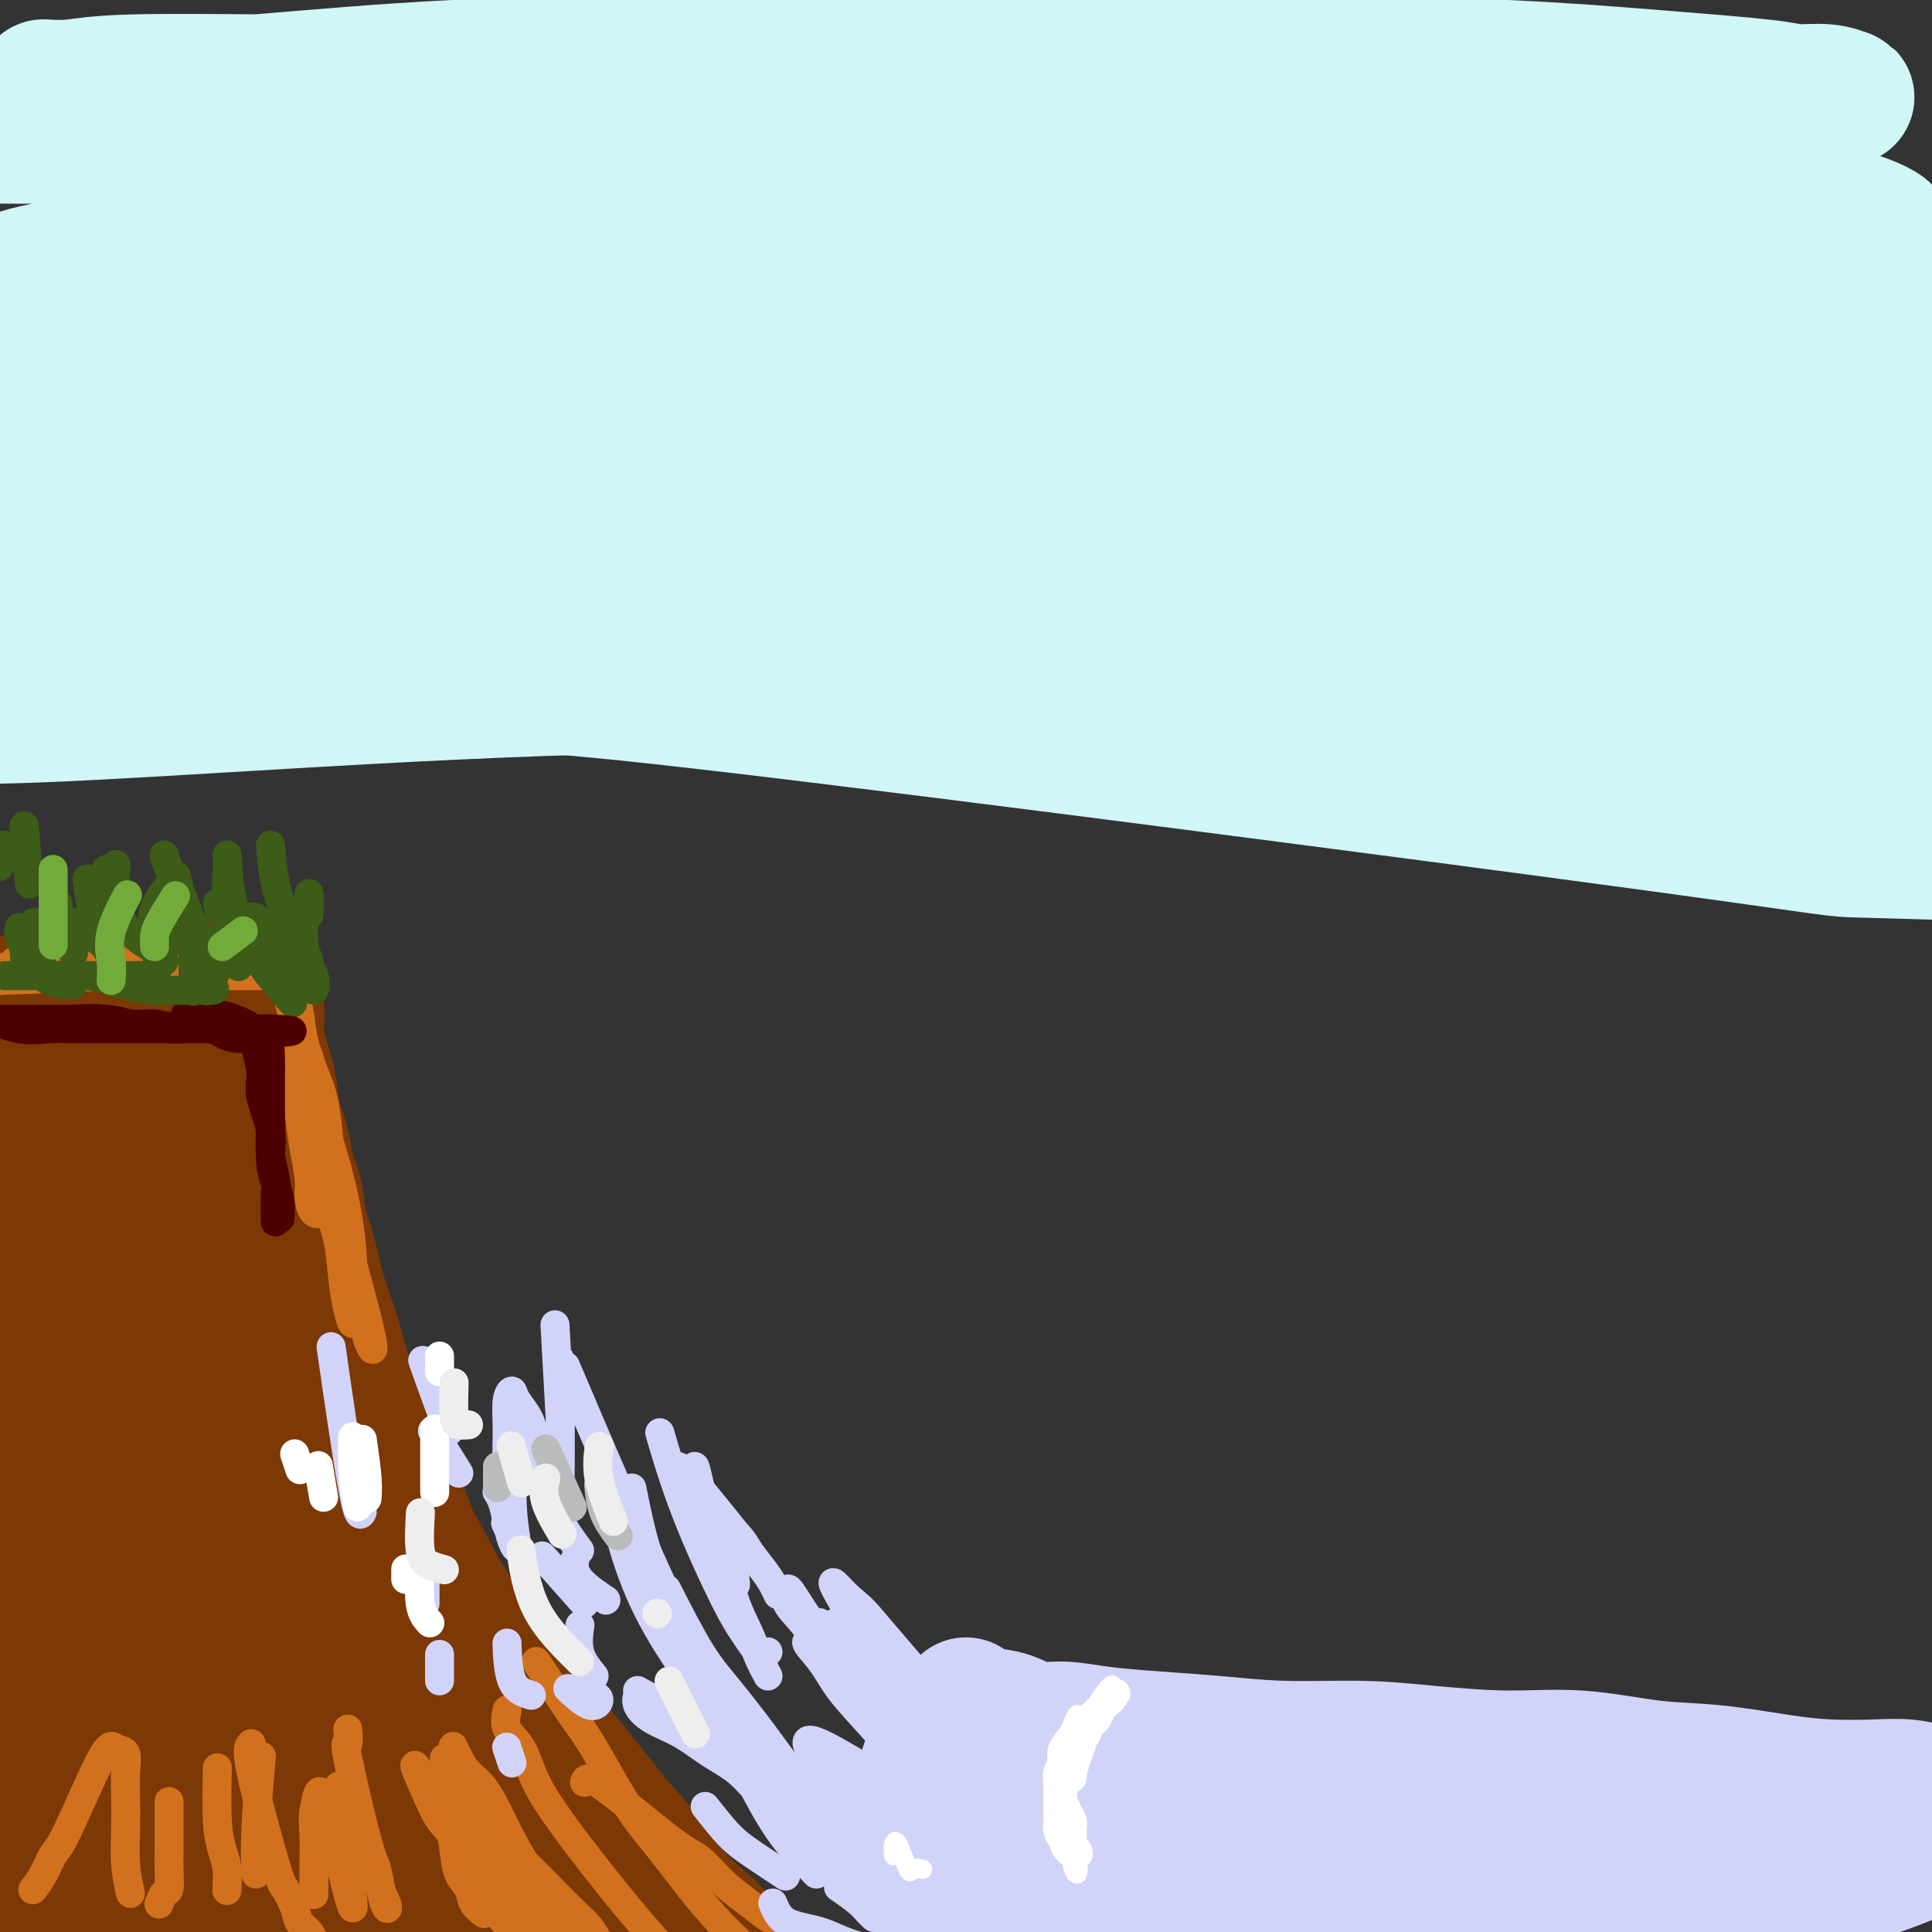 <svg viewBox='0 0 400 400' version='1.1' xmlns='http://www.w3.org/2000/svg' xmlns:xlink='http://www.w3.org/1999/xlink'><rect x="0" y="0" width="400" height="400" fill="#333333" stroke="none"/><g fill='none' stroke='rgb(208,246,247)' stroke-width='28' stroke-linecap='round' stroke-linejoin='round'><path d='M9,18c1.876,0.112 3.751,0.224 6,0c2.249,-0.224 4.871,-0.785 12,-1c7.129,-0.215 18.764,-0.086 30,0c11.236,0.086 22.073,0.127 35,0c12.927,-0.127 27.945,-0.424 43,-1c15.055,-0.576 30.148,-1.430 46,-2c15.852,-0.570 32.464,-0.854 48,-1c15.536,-0.146 29.997,-0.154 44,0c14.003,0.154 27.547,0.471 39,1c11.453,0.529 20.817,1.270 30,2c9.183,0.730 18.187,1.450 23,2c4.813,0.550 5.434,0.930 7,1c1.566,0.070 4.077,-0.169 6,0c1.923,0.169 3.258,0.748 4,1c0.742,0.252 0.891,0.179 -5,0c-5.891,-0.179 -17.823,-0.465 -29,-1c-11.177,-0.535 -21.601,-1.321 -34,-2c-12.399,-0.679 -26.773,-1.252 -41,-2c-14.227,-0.748 -28.305,-1.669 -43,-2c-14.695,-0.331 -30.005,-0.070 -45,0c-14.995,0.070 -29.675,-0.052 -45,0c-15.325,0.052 -31.297,0.276 -46,1c-14.703,0.724 -28.138,1.948 -41,3c-12.862,1.052 -25.151,1.931 -36,3c-10.849,1.069 -20.259,2.328 -26,3c-5.741,0.672 -7.815,0.758 -10,1c-2.185,0.242 -4.481,0.641 -6,1c-1.519,0.359 -2.259,0.680 -3,1'/><path d='M-28,26c-12.730,1.560 -4.054,0.961 2,1c6.054,0.039 9.485,0.715 18,1c8.515,0.285 22.114,0.180 36,0c13.886,-0.180 28.059,-0.434 44,-1c15.941,-0.566 33.649,-1.445 52,-2c18.351,-0.555 37.343,-0.785 56,-1c18.657,-0.215 36.978,-0.416 55,0c18.022,0.416 35.744,1.448 52,3c16.256,1.552 31.047,3.624 44,6c12.953,2.376 24.069,5.056 32,7c7.931,1.944 12.678,3.151 16,4c3.322,0.849 5.218,1.338 7,2c1.782,0.662 3.451,1.496 4,2c0.549,0.504 -0.020,0.679 0,1c0.020,0.321 0.629,0.789 -6,1c-6.629,0.211 -20.498,0.165 -34,0c-13.502,-0.165 -26.638,-0.447 -41,-1c-14.362,-0.553 -29.950,-1.375 -48,-2c-18.050,-0.625 -38.561,-1.052 -50,-2c-11.439,-0.948 -13.807,-2.417 -48,-1c-34.193,1.417 -100.211,5.721 -132,9c-31.789,3.279 -29.349,5.532 -31,7c-1.651,1.468 -7.394,2.150 -11,3c-3.606,0.850 -5.075,1.870 -6,3c-0.925,1.130 -1.306,2.372 0,3c1.306,0.628 4.298,0.643 14,0c9.702,-0.643 26.112,-1.942 45,-4c18.888,-2.058 40.254,-4.874 63,-7c22.746,-2.126 46.873,-3.563 71,-5'/><path d='M176,53c42.884,-2.672 53.593,-1.351 71,-1c17.407,0.351 41.511,-0.268 62,1c20.489,1.268 37.364,4.425 52,7c14.636,2.575 27.034,4.570 36,6c8.966,1.430 14.501,2.295 18,3c3.499,0.705 4.961,1.250 6,2c1.039,0.750 1.655,1.706 3,2c1.345,0.294 3.418,-0.072 -1,0c-4.418,0.072 -15.329,0.583 -27,0c-11.671,-0.583 -24.104,-2.260 -39,-4c-14.896,-1.740 -32.254,-3.544 -50,-5c-17.746,-1.456 -35.878,-2.565 -55,-3c-19.122,-0.435 -39.232,-0.198 -59,0c-19.768,0.198 -39.192,0.355 -58,2c-18.808,1.645 -36.998,4.776 -54,8c-17.002,3.224 -32.815,6.541 -47,10c-14.185,3.459 -26.743,7.060 -34,9c-7.257,1.940 -9.214,2.220 -11,3c-1.786,0.780 -3.400,2.059 -5,3c-1.600,0.941 -3.187,1.542 2,2c5.187,0.458 17.148,0.772 31,0c13.852,-0.772 29.595,-2.630 50,-4c20.405,-1.370 45.470,-2.251 66,-3c20.530,-0.749 36.523,-1.364 74,0c37.477,1.364 96.438,4.709 128,7c31.562,2.291 35.725,3.528 42,5c6.275,1.472 14.661,3.178 19,4c4.339,0.822 4.630,0.760 6,1c1.370,0.240 3.820,0.783 3,1c-0.820,0.217 -4.910,0.109 -9,0'/><path d='M396,109c-8.337,-0.740 -24.679,-2.589 -42,-4c-17.321,-1.411 -35.623,-2.385 -56,-3c-20.377,-0.615 -42.831,-0.870 -65,-1c-22.169,-0.130 -44.055,-0.135 -66,0c-21.945,0.135 -43.951,0.409 -64,2c-20.049,1.591 -38.141,4.498 -54,7c-15.859,2.502 -29.487,4.600 -40,7c-10.513,2.400 -17.913,5.102 -22,7c-4.087,1.898 -4.862,2.992 -6,4c-1.138,1.008 -2.640,1.932 2,4c4.640,2.068 15.422,5.282 29,7c13.578,1.718 29.953,1.940 49,2c19.047,0.060 40.765,-0.042 64,0c23.235,0.042 47.986,0.228 73,1c25.014,0.772 50.292,2.131 74,4c23.708,1.869 45.847,4.248 65,7c19.153,2.752 35.318,5.877 49,9c13.682,3.123 24.879,6.244 31,8c6.121,1.756 7.165,2.145 8,3c0.835,0.855 1.461,2.174 3,3c1.539,0.826 3.991,1.157 -5,1c-8.991,-0.157 -29.424,-0.803 -37,-1c-7.576,-0.197 -2.294,0.054 -47,-6c-44.706,-6.054 -139.400,-18.414 -187,-24c-47.600,-5.586 -48.105,-4.397 -60,-4c-11.895,0.397 -35.178,0.003 -53,0c-17.822,-0.003 -30.183,0.384 -40,1c-9.817,0.616 -17.091,1.462 -21,2c-3.909,0.538 -4.455,0.769 -5,1'/><path d='M-27,146c-19.306,1.035 -8.070,1.624 2,2c10.070,0.376 18.973,0.540 33,0c14.027,-0.540 33.179,-1.783 54,-3c20.821,-1.217 43.311,-2.407 68,-3c24.689,-0.593 51.576,-0.590 78,0c26.424,0.590 52.385,1.766 76,4c23.615,2.234 44.885,5.526 63,8c18.115,2.474 33.074,4.132 44,6c10.926,1.868 17.819,3.947 22,5c4.181,1.053 5.649,1.080 7,1c1.351,-0.080 2.586,-0.268 3,0c0.414,0.268 0.009,0.990 -9,-1c-9.009,-1.990 -26.621,-6.694 -45,-11c-18.379,-4.306 -37.526,-8.214 -58,-12c-20.474,-3.786 -42.277,-7.452 -65,-10c-22.723,-2.548 -46.366,-3.980 -69,-5c-22.634,-1.020 -44.258,-1.628 -64,-2c-19.742,-0.372 -37.603,-0.508 -53,0c-15.397,0.508 -28.331,1.660 -35,2c-6.669,0.340 -7.073,-0.132 -9,0c-1.927,0.132 -5.376,0.868 -1,1c4.376,0.132 16.578,-0.338 20,-1c3.422,-0.662 -1.935,-1.514 47,-5c48.935,-3.486 152.163,-9.605 203,-12c50.837,-2.395 49.282,-1.067 59,0c9.718,1.067 30.708,1.874 42,2c11.292,0.126 12.886,-0.428 19,0c6.114,0.428 16.747,1.836 7,0c-9.747,-1.836 -39.873,-6.918 -70,-12'/><path d='M342,100c-20.349,-3.610 -36.221,-6.635 -55,-9c-18.779,-2.365 -40.465,-4.070 -61,-6c-20.535,-1.930 -39.919,-4.086 -59,-5c-19.081,-0.914 -37.858,-0.586 -53,-1c-15.142,-0.414 -26.648,-1.571 -33,-2c-6.352,-0.429 -7.549,-0.129 -9,0c-1.451,0.129 -3.156,0.086 -4,0c-0.844,-0.086 -0.828,-0.214 7,-1c7.828,-0.786 23.470,-2.228 40,-3c16.530,-0.772 33.950,-0.873 52,-1c18.050,-0.127 36.729,-0.279 56,0c19.271,0.279 39.132,0.988 57,2c17.868,1.012 33.742,2.327 48,4c14.258,1.673 26.901,3.705 38,6c11.099,2.295 20.653,4.853 26,6c5.347,1.147 6.487,0.881 8,1c1.513,0.119 3.400,0.621 5,1c1.600,0.379 2.913,0.633 4,1c1.087,0.367 1.949,0.846 1,1c-0.949,0.154 -3.710,-0.017 -4,0c-0.290,0.017 1.892,0.223 -31,1c-32.892,0.777 -100.858,2.126 -136,3c-35.142,0.874 -37.461,1.274 -52,3c-14.539,1.726 -41.297,4.779 -52,6c-10.703,1.221 -5.352,0.611 0,0'/><path d='M290,124c1.077,-0.444 2.154,-0.888 4,-1c1.846,-0.112 4.461,0.106 10,0c5.539,-0.106 14.001,-0.538 22,0c7.999,0.538 15.536,2.047 24,4c8.464,1.953 17.853,4.352 25,6c7.147,1.648 12.050,2.545 18,4c5.950,1.455 12.948,3.469 20,5c7.052,1.531 14.158,2.580 17,3c2.842,0.420 1.421,0.210 0,0'/></g>
<g fill='none' stroke='rgb(124,56,5)' stroke-width='28' stroke-linecap='round' stroke-linejoin='round'><path d='M7,215c0.166,0.001 0.333,0.001 1,0c0.667,-0.001 1.836,-0.004 3,0c1.164,0.004 2.324,0.015 4,0c1.676,-0.015 3.869,-0.057 6,0c2.131,0.057 4.199,0.211 6,0c1.801,-0.211 3.335,-0.789 5,-1c1.665,-0.211 3.460,-0.057 5,0c1.540,0.057 2.825,0.015 4,0c1.175,-0.015 2.241,-0.004 3,0c0.759,0.004 1.212,0.001 2,0c0.788,-0.001 1.913,-0.001 2,0c0.087,0.001 -0.863,0.003 -2,0c-1.137,-0.003 -2.460,-0.011 -4,0c-1.540,0.011 -3.297,0.041 -5,0c-1.703,-0.041 -3.351,-0.154 -5,0c-1.649,0.154 -3.298,0.577 -5,1c-1.702,0.423 -3.457,0.848 -5,1c-1.543,0.152 -2.875,0.030 -4,0c-1.125,-0.030 -2.043,0.030 -3,0c-0.957,-0.030 -1.955,-0.152 -2,0c-0.045,0.152 0.861,0.577 2,1c1.139,0.423 2.512,0.845 4,1c1.488,0.155 3.093,0.042 5,0c1.907,-0.042 4.116,-0.012 6,0c1.884,0.012 3.442,0.006 5,0'/><path d='M35,218c4.042,0.489 4.147,0.710 5,1c0.853,0.290 2.455,0.648 4,1c1.545,0.352 3.035,0.697 4,1c0.965,0.303 1.405,0.563 2,1c0.595,0.437 1.343,1.049 2,2c0.657,0.951 1.222,2.241 2,3c0.778,0.759 1.771,0.988 2,2c0.229,1.012 -0.304,2.806 0,4c0.304,1.194 1.447,1.786 2,3c0.553,1.214 0.517,3.049 1,5c0.483,1.951 1.483,4.019 2,6c0.517,1.981 0.549,3.874 1,6c0.451,2.126 1.321,4.485 2,7c0.679,2.515 1.167,5.187 2,8c0.833,2.813 2.011,5.767 3,9c0.989,3.233 1.789,6.746 3,10c1.211,3.254 2.832,6.250 4,9c1.168,2.750 1.882,5.255 3,8c1.118,2.745 2.639,5.730 4,9c1.361,3.270 2.563,6.824 4,10c1.437,3.176 3.110,5.974 5,9c1.890,3.026 3.995,6.281 6,10c2.005,3.719 3.908,7.903 5,10c1.092,2.097 1.373,2.108 6,8c4.627,5.892 13.602,17.664 18,23c4.398,5.336 4.220,4.234 5,5c0.780,0.766 2.518,3.398 4,5c1.482,1.602 2.709,2.172 4,3c1.291,0.828 2.645,1.914 4,3'/><path d='M144,399c6.691,7.628 2.920,3.199 2,2c-0.920,-1.199 1.011,0.833 2,2c0.989,1.167 1.035,1.468 1,1c-0.035,-0.468 -0.152,-1.706 -1,-3c-0.848,-1.294 -2.429,-2.646 -4,-4c-1.571,-1.354 -3.133,-2.712 -5,-5c-1.867,-2.288 -4.040,-5.506 -6,-8c-1.960,-2.494 -3.706,-4.263 -6,-7c-2.294,-2.737 -5.135,-6.441 -8,-10c-2.865,-3.559 -5.753,-6.972 -9,-11c-3.247,-4.028 -6.854,-8.671 -10,-13c-3.146,-4.329 -5.830,-8.344 -8,-12c-2.170,-3.656 -3.825,-6.954 -6,-11c-2.175,-4.046 -4.870,-8.841 -7,-13c-2.130,-4.159 -3.694,-7.683 -5,-11c-1.306,-3.317 -2.353,-6.429 -4,-10c-1.647,-3.571 -3.895,-7.603 -5,-10c-1.105,-2.397 -1.068,-3.158 -2,-10c-0.932,-6.842 -2.832,-19.763 -4,-26c-1.168,-6.237 -1.605,-5.788 -2,-7c-0.395,-1.212 -0.750,-4.083 -1,-6c-0.250,-1.917 -0.396,-2.878 -1,-5c-0.604,-2.122 -1.667,-5.404 -2,-7c-0.333,-1.596 0.064,-1.507 0,-2c-0.064,-0.493 -0.590,-1.570 -1,-2c-0.410,-0.430 -0.705,-0.215 -1,0'/><path d='M51,211c-2.456,-10.044 -1.598,-2.656 -2,0c-0.402,2.656 -2.066,0.578 -3,0c-0.934,-0.578 -1.138,0.342 -2,1c-0.862,0.658 -2.381,1.052 -4,2c-1.619,0.948 -3.338,2.449 -5,4c-1.662,1.551 -3.268,3.151 -5,5c-1.732,1.849 -3.591,3.948 -5,6c-1.409,2.052 -2.368,4.057 -4,7c-1.632,2.943 -3.937,6.824 -5,11c-1.063,4.176 -0.882,8.648 -1,14c-0.118,5.352 -0.534,11.585 1,18c1.534,6.415 5.018,13.010 8,19c2.982,5.990 5.463,11.373 9,17c3.537,5.627 8.130,11.499 12,17c3.870,5.501 7.016,10.631 11,16c3.984,5.369 8.806,10.977 13,16c4.194,5.023 7.761,9.460 11,13c3.239,3.540 6.151,6.183 9,9c2.849,2.817 5.635,5.807 8,8c2.365,2.193 4.310,3.587 6,5c1.690,1.413 3.125,2.844 5,4c1.875,1.156 4.191,2.037 5,2c0.809,-0.037 0.113,-0.992 1,0c0.887,0.992 3.359,3.930 0,-5c-3.359,-8.930 -12.549,-29.730 -18,-41c-5.451,-11.270 -7.162,-13.011 -10,-18c-2.838,-4.989 -6.803,-13.228 -10,-20c-3.197,-6.772 -5.628,-12.078 -8,-18c-2.372,-5.922 -4.686,-12.461 -7,-19'/><path d='M61,284c-9.068,-20.812 -5.238,-14.842 -5,-16c0.238,-1.158 -3.116,-9.446 -5,-15c-1.884,-5.554 -2.297,-8.376 -3,-11c-0.703,-2.624 -1.697,-5.051 -2,-7c-0.303,-1.949 0.085,-3.421 0,-5c-0.085,-1.579 -0.645,-3.267 -1,-3c-0.355,0.267 -0.507,2.487 0,8c0.507,5.513 1.673,14.318 3,23c1.327,8.682 2.814,17.240 5,26c2.186,8.760 5.070,17.720 8,26c2.930,8.280 5.905,15.880 9,23c3.095,7.120 6.309,13.762 9,20c2.691,6.238 4.861,12.073 7,17c2.139,4.927 4.249,8.947 6,12c1.751,3.053 3.143,5.139 4,7c0.857,1.861 1.179,3.498 2,5c0.821,1.502 2.142,2.869 3,4c0.858,1.131 1.253,2.027 1,2c-0.253,-0.027 -1.155,-0.977 -2,-2c-0.845,-1.023 -1.634,-2.120 -4,-6c-2.366,-3.880 -6.309,-10.542 -10,-15c-3.691,-4.458 -7.129,-6.712 -16,-24c-8.871,-17.288 -23.175,-49.610 -31,-69c-7.825,-19.390 -9.169,-25.847 -10,-30c-0.831,-4.153 -1.147,-6.003 -2,-8c-0.853,-1.997 -2.244,-4.142 -3,-6c-0.756,-1.858 -0.878,-3.429 -1,-5'/><path d='M23,235c-2.925,-7.986 -2.236,-3.450 -2,-2c0.236,1.450 0.021,-0.184 0,3c-0.021,3.184 0.154,11.188 1,20c0.846,8.812 2.363,18.432 4,27c1.637,8.568 3.394,16.085 5,24c1.606,7.915 3.062,16.227 5,23c1.938,6.773 4.357,12.008 6,18c1.643,5.992 2.509,12.742 4,18c1.491,5.258 3.607,9.025 5,12c1.393,2.975 2.064,5.160 3,7c0.936,1.840 2.139,3.336 3,5c0.861,1.664 1.382,3.495 2,5c0.618,1.505 1.333,2.685 1,2c-0.333,-0.685 -1.713,-3.235 -3,-6c-1.287,-2.765 -2.479,-5.744 -5,-11c-2.521,-5.256 -6.369,-12.789 -10,-20c-3.631,-7.211 -7.045,-14.099 -10,-22c-2.955,-7.901 -5.449,-16.815 -8,-25c-2.551,-8.185 -5.157,-15.643 -7,-22c-1.843,-6.357 -2.924,-11.614 -4,-18c-1.076,-6.386 -2.148,-13.900 -3,-19c-0.852,-5.100 -1.486,-7.785 -2,-10c-0.514,-2.215 -0.908,-3.961 -1,-6c-0.092,-2.039 0.120,-4.371 0,-5c-0.120,-0.629 -0.571,0.446 -1,-3c-0.429,-3.446 -0.837,-11.413 -1,-1c-0.163,10.413 -0.082,39.207 0,68'/><path d='M5,297c0.283,13.966 1.490,15.381 2,20c0.510,4.619 0.322,12.443 1,20c0.678,7.557 2.221,14.846 3,20c0.779,5.154 0.795,8.171 1,11c0.205,2.829 0.599,5.469 1,8c0.401,2.531 0.809,4.953 1,7c0.191,2.047 0.164,3.721 1,5c0.836,1.279 2.534,2.164 4,3c1.466,0.836 2.701,1.622 8,2c5.299,0.378 14.663,0.347 23,0c8.337,-0.347 15.646,-1.010 22,-2c6.354,-0.990 11.754,-2.307 17,-3c5.246,-0.693 10.337,-0.762 14,-1c3.663,-0.238 5.899,-0.646 8,-1c2.101,-0.354 4.069,-0.653 6,-1c1.931,-0.347 3.825,-0.741 5,-1c1.175,-0.259 1.631,-0.383 2,0c0.369,0.383 0.650,1.273 0,2c-0.650,0.727 -2.230,1.290 -5,2c-2.770,0.710 -6.731,1.566 -10,3c-3.269,1.434 -5.846,3.445 -18,6c-12.154,2.555 -33.885,5.655 -43,7c-9.115,1.345 -5.615,0.935 -5,1c0.615,0.065 -1.656,0.606 -3,0c-1.344,-0.606 -1.762,-2.358 -2,-4c-0.238,-1.642 -0.295,-3.173 0,-5c0.295,-1.827 0.941,-3.951 2,-6c1.059,-2.049 2.529,-4.025 4,-6'/><path d='M44,384c1.755,-2.544 3.143,-2.903 4,-4c0.857,-1.097 1.182,-2.930 2,-4c0.818,-1.070 2.129,-1.375 3,-2c0.871,-0.625 1.303,-1.569 1,-2c-0.303,-0.431 -1.341,-0.348 -3,0c-1.659,0.348 -3.937,0.961 -7,3c-3.063,2.039 -6.910,5.506 -11,8c-4.090,2.494 -8.424,4.017 -12,6c-3.576,1.983 -6.393,4.426 -9,6c-2.607,1.574 -5.004,2.279 -7,3c-1.996,0.721 -3.592,1.456 -5,2c-1.408,0.544 -2.628,0.895 -3,0c-0.372,-0.895 0.105,-3.036 0,-5c-0.105,-1.964 -0.793,-3.750 0,-8c0.793,-4.250 3.065,-10.962 5,-17c1.935,-6.038 3.531,-11.400 5,-16c1.469,-4.600 2.809,-8.437 4,-12c1.191,-3.563 2.232,-6.853 3,-10c0.768,-3.147 1.264,-6.153 2,-9c0.736,-2.847 1.714,-5.535 2,-8c0.286,-2.465 -0.119,-4.706 0,-7c0.119,-2.294 0.762,-4.639 1,-7c0.238,-2.361 0.071,-4.736 0,-7c-0.071,-2.264 -0.047,-4.416 0,-7c0.047,-2.584 0.116,-5.600 0,-8c-0.116,-2.400 -0.416,-4.185 -1,-10c-0.584,-5.815 -1.453,-15.662 -2,-21c-0.547,-5.338 -0.774,-6.169 -1,-7'/><path d='M15,241c-0.810,-13.682 -1.335,-10.888 -2,-11c-0.665,-0.112 -1.468,-3.132 -2,-5c-0.532,-1.868 -0.792,-2.584 -1,-4c-0.208,-1.416 -0.365,-3.531 -1,-5c-0.635,-1.469 -1.747,-2.291 -2,-3c-0.253,-0.709 0.354,-1.304 0,-2c-0.354,-0.696 -1.668,-1.493 -2,-2c-0.332,-0.507 0.316,-0.725 0,-1c-0.316,-0.275 -1.598,-0.609 0,-1c1.598,-0.391 6.076,-0.841 8,-1c1.924,-0.159 1.295,-0.027 4,0c2.705,0.027 8.745,-0.049 12,0c3.255,0.049 3.727,0.224 5,0c1.273,-0.224 3.348,-0.849 5,-1c1.652,-0.151 2.880,0.170 4,0c1.120,-0.170 2.131,-0.832 3,-1c0.869,-0.168 1.596,0.156 2,0c0.404,-0.156 0.486,-0.794 1,-1c0.514,-0.206 1.460,0.020 2,0c0.540,-0.020 0.672,-0.284 1,0c0.328,0.284 0.851,1.117 1,2c0.149,0.883 -0.075,1.815 0,3c0.075,1.185 0.450,2.624 0,5c-0.450,2.376 -1.725,5.688 -3,9'/><path d='M50,222c-0.932,6.062 -2.263,11.717 -4,18c-1.737,6.283 -3.882,13.194 -6,20c-2.118,6.806 -4.209,13.506 -6,20c-1.791,6.494 -3.281,12.782 -5,18c-1.719,5.218 -3.666,9.367 -5,14c-1.334,4.633 -2.056,9.752 -3,14c-0.944,4.248 -2.110,7.625 -3,11c-0.890,3.375 -1.503,6.747 -2,10c-0.497,3.253 -0.876,6.387 -1,9c-0.124,2.613 0.008,4.705 0,7c-0.008,2.295 -0.157,4.791 0,7c0.157,2.209 0.620,4.129 1,6c0.380,1.871 0.675,3.692 1,5c0.325,1.308 0.678,2.101 1,3c0.322,0.899 0.611,1.902 1,2c0.389,0.098 0.877,-0.709 1,-2c0.123,-1.291 -0.121,-3.066 0,-6c0.121,-2.934 0.606,-7.029 1,-10c0.394,-2.971 0.699,-4.819 1,-7c0.301,-2.181 0.600,-4.695 1,-6c0.400,-1.305 0.901,-1.401 1,-4c0.099,-2.599 -0.204,-7.700 1,-3c1.204,4.700 3.915,19.200 5,25c1.085,5.800 0.542,2.900 0,0'/></g>
<g fill='none' stroke='rgb(210,113,29)' stroke-width='6' stroke-linecap='round' stroke-linejoin='round'><path d='M92,364c2.120,3.162 4.241,6.324 6,9c1.759,2.676 3.157,4.866 5,7c1.843,2.134 4.132,4.213 6,6c1.868,1.787 3.317,3.282 5,5c1.683,1.718 3.602,3.659 5,5c1.398,1.341 2.277,2.083 3,3c0.723,0.917 1.289,2.009 2,3c0.711,0.991 1.565,1.880 1,2c-0.565,0.120 -2.549,-0.528 -4,-2c-1.451,-1.472 -2.369,-3.766 -4,-6c-1.631,-2.234 -3.974,-4.408 -6,-7c-2.026,-2.592 -3.736,-5.602 -5,-8c-1.264,-2.398 -2.083,-4.185 -3,-6c-0.917,-1.815 -1.932,-3.660 -3,-5c-1.068,-1.340 -2.191,-2.177 -3,-3c-0.809,-0.823 -1.306,-1.634 -2,-3c-0.694,-1.366 -1.585,-3.289 -1,-2c0.585,1.289 2.646,5.789 4,9c1.354,3.211 2.001,5.131 3,7c0.999,1.869 2.350,3.687 4,6c1.650,2.313 3.598,5.123 5,7c1.402,1.877 2.258,2.822 3,4c0.742,1.178 1.371,2.589 2,4'/><path d='M115,399c3.515,5.787 2.304,2.753 2,2c-0.304,-0.753 0.299,0.774 0,1c-0.299,0.226 -1.499,-0.850 -3,-2c-1.501,-1.150 -3.302,-2.373 -5,-4c-1.698,-1.627 -3.294,-3.656 -5,-6c-1.706,-2.344 -3.521,-5.001 -5,-7c-1.479,-1.999 -2.623,-3.340 -4,-5c-1.377,-1.660 -2.986,-3.638 -4,-5c-1.014,-1.362 -1.431,-2.110 -2,-3c-0.569,-0.890 -1.288,-1.924 -2,-3c-0.712,-1.076 -1.415,-2.193 -1,-1c0.415,1.193 1.948,4.696 3,7c1.052,2.304 1.621,3.410 3,5c1.379,1.590 3.567,3.663 5,6c1.433,2.337 2.112,4.937 3,7c0.888,2.063 1.985,3.589 3,5c1.015,1.411 1.949,2.707 3,4c1.051,1.293 2.220,2.582 3,4c0.780,1.418 1.170,2.964 2,5c0.830,2.036 2.101,4.562 1,1c-1.101,-3.562 -4.573,-13.213 -6,-18c-1.427,-4.787 -0.807,-4.712 -1,-6c-0.193,-1.288 -1.198,-3.939 -2,-6c-0.802,-2.061 -1.401,-3.530 -2,-5'/><path d='M101,375c-1.887,-6.018 -1.604,-4.063 -2,-4c-0.396,0.063 -1.470,-1.764 -2,-3c-0.530,-1.236 -0.517,-1.879 -1,-2c-0.483,-0.121 -1.461,0.279 -2,0c-0.539,-0.279 -0.640,-1.239 -1,0c-0.360,1.239 -0.979,4.677 -1,7c-0.021,2.323 0.556,3.532 1,5c0.444,1.468 0.753,3.196 1,5c0.247,1.804 0.431,3.685 1,5c0.569,1.315 1.524,2.064 2,3c0.476,0.936 0.474,2.060 1,3c0.526,0.940 1.579,1.697 2,2c0.421,0.303 0.211,0.151 0,0'/><path d='M121,369c0.255,-0.735 0.511,-1.470 4,1c3.489,2.470 10.212,8.146 14,11c3.788,2.854 4.643,2.885 6,4c1.357,1.115 3.218,3.315 5,5c1.782,1.685 3.486,2.854 5,4c1.514,1.146 2.837,2.268 4,3c1.163,0.732 2.168,1.072 3,2c0.832,0.928 1.493,2.442 2,3c0.507,0.558 0.859,0.159 1,0c0.141,-0.159 0.070,-0.080 0,0'/><path d='M111,344c1.312,1.954 2.624,3.908 4,6c1.376,2.092 2.818,4.322 4,6c1.182,1.678 2.106,2.803 4,6c1.894,3.197 4.757,8.465 7,12c2.243,3.535 3.866,5.337 6,8c2.134,2.663 4.778,6.188 7,9c2.222,2.812 4.021,4.911 6,7c1.979,2.089 4.137,4.168 5,5c0.863,0.832 0.432,0.416 0,0'/><path d='M105,354c-0.280,1.398 -0.560,2.795 0,4c0.560,1.205 1.960,2.216 3,4c1.040,1.784 1.719,4.339 3,7c1.281,2.661 3.164,5.429 5,8c1.836,2.571 3.626,4.947 6,8c2.374,3.053 5.331,6.784 8,10c2.669,3.216 5.048,5.919 6,7c0.952,1.081 0.476,0.541 0,0'/><path d='M72,358c0.107,1.404 0.214,2.809 0,3c-0.214,0.191 -0.747,-0.831 0,3c0.747,3.831 2.776,12.515 4,17c1.224,4.485 1.642,4.772 2,6c0.358,1.228 0.655,3.396 1,5c0.345,1.604 0.737,2.642 1,3c0.263,0.358 0.397,0.035 0,-1c-0.397,-1.035 -1.325,-2.782 -2,-5c-0.675,-2.218 -1.099,-4.907 -2,-7c-0.901,-2.093 -2.280,-3.590 -3,-5c-0.720,-1.410 -0.781,-2.732 -1,-4c-0.219,-1.268 -0.595,-2.483 -1,-3c-0.405,-0.517 -0.837,-0.337 -1,0c-0.163,0.337 -0.055,0.830 0,2c0.055,1.170 0.057,3.016 0,5c-0.057,1.984 -0.172,4.107 0,6c0.172,1.893 0.632,3.556 1,5c0.368,1.444 0.643,2.669 1,4c0.357,1.331 0.797,2.769 1,3c0.203,0.231 0.171,-0.745 0,-2c-0.171,-1.255 -0.479,-2.788 -1,-5c-0.521,-2.212 -1.253,-5.104 -2,-7c-0.747,-1.896 -1.510,-2.797 -2,-4c-0.490,-1.203 -0.709,-2.709 -1,-4c-0.291,-1.291 -0.655,-2.369 -1,-2c-0.345,0.369 -0.673,2.184 -1,4'/><path d='M65,375c-0.309,1.191 -0.083,3.167 0,5c0.083,1.833 0.022,3.522 0,5c-0.022,1.478 -0.006,2.744 0,4c0.006,1.256 0.002,2.502 0,3c-0.002,0.498 -0.001,0.249 0,0'/><path d='M45,366c-0.083,4.059 -0.166,8.118 0,11c0.166,2.882 0.581,4.587 1,6c0.419,1.413 0.844,2.534 1,4c0.156,1.466 0.045,3.276 0,4c-0.045,0.724 -0.022,0.362 0,0'/><path d='M35,373c-0.002,2.173 -0.003,4.346 0,6c0.003,1.654 0.011,2.790 0,4c-0.011,1.210 -0.042,2.493 0,4c0.042,1.507 0.156,3.239 0,4c-0.156,0.761 -0.580,0.551 -1,1c-0.420,0.449 -0.834,1.557 -1,2c-0.166,0.443 -0.083,0.222 0,0'/><path d='M27,392c-0.422,-1.923 -0.843,-3.847 -1,-6c-0.157,-2.153 -0.048,-4.537 0,-7c0.048,-2.463 0.036,-5.006 0,-7c-0.036,-1.994 -0.096,-3.438 0,-5c0.096,-1.562 0.349,-3.241 0,-4c-0.349,-0.759 -1.300,-0.598 -2,-1c-0.700,-0.402 -1.147,-1.368 -3,2c-1.853,3.368 -5.110,11.071 -7,15c-1.890,3.929 -2.414,4.084 -3,5c-0.586,0.916 -1.235,2.593 -2,4c-0.765,1.407 -1.647,2.545 -2,3c-0.353,0.455 -0.176,0.228 0,0'/><path d='M52,361c-0.521,0.509 -1.041,1.018 0,6c1.041,4.982 3.645,14.437 5,19c1.355,4.563 1.463,4.235 2,5c0.537,0.765 1.503,2.622 2,4c0.497,1.378 0.525,2.277 1,3c0.475,0.723 1.397,1.272 2,2c0.603,0.728 0.887,1.637 1,2c0.113,0.363 0.057,0.182 0,0'/><path d='M53,388c-0.111,-2.778 -0.222,-5.556 0,-10c0.222,-4.444 0.778,-10.556 1,-13c0.222,-2.444 0.111,-1.222 0,0'/><path d='M3,199c1.135,-0.422 2.269,-0.845 3,-1c0.731,-0.155 1.058,-0.043 2,0c0.942,0.043 2.498,0.015 4,0c1.502,-0.015 2.951,-0.019 4,0c1.049,0.019 1.700,0.061 3,0c1.300,-0.061 3.249,-0.226 5,0c1.751,0.226 3.303,0.844 5,1c1.697,0.156 3.539,-0.150 5,0c1.461,0.150 2.540,0.757 4,1c1.460,0.243 3.301,0.121 5,0c1.699,-0.121 3.256,-0.243 5,0c1.744,0.243 3.674,0.850 5,1c1.326,0.150 2.049,-0.156 3,0c0.951,0.156 2.131,0.774 3,1c0.869,0.226 1.429,0.061 2,0c0.571,-0.061 1.154,-0.016 2,0c0.846,0.016 1.955,0.004 1,0c-0.955,-0.004 -3.974,-0.001 -6,0c-2.026,0.001 -3.058,0.000 -5,0c-1.942,-0.000 -4.792,-0.000 -7,0c-2.208,0.000 -3.774,0.000 -6,0c-2.226,-0.000 -5.113,-0.000 -8,0'/><path d='M32,202c-5.722,0.000 -4.526,0.000 -6,0c-1.474,-0.000 -5.620,-0.000 -8,0c-2.380,0.000 -2.996,0.000 -5,0c-2.004,-0.000 -5.395,-0.000 -7,0c-1.605,0.000 -1.425,0.000 -2,0c-0.575,-0.000 -1.905,-0.000 -2,0c-0.095,0.000 1.046,0.000 2,0c0.954,-0.000 1.720,-0.000 3,0c1.280,0.000 3.073,0.000 5,0c1.927,-0.000 3.990,-0.000 6,0c2.010,0.000 3.969,0.000 6,0c2.031,-0.000 4.135,-0.000 6,0c1.865,0.000 3.491,0.000 5,0c1.509,-0.000 2.899,-0.000 4,0c1.101,0.000 1.912,0.000 3,0c1.088,-0.000 2.453,-0.000 3,0c0.547,0.000 0.277,0.000 1,0c0.723,-0.000 2.439,-0.001 2,0c-0.439,0.001 -3.035,0.003 -5,0c-1.965,-0.003 -3.300,-0.011 -5,0c-1.700,0.011 -3.765,0.041 -5,0c-1.235,-0.041 -1.638,-0.155 -7,0c-5.362,0.155 -15.681,0.577 -26,1'/><path d='M0,203c-8.149,0.168 -4.520,0.088 -4,0c0.520,-0.088 -2.067,-0.185 -4,0c-1.933,0.185 -3.213,0.652 -1,0c2.213,-0.652 7.917,-2.422 11,-3c3.083,-0.578 3.545,0.038 5,0c1.455,-0.038 3.903,-0.728 6,-1c2.097,-0.272 3.841,-0.125 6,0c2.159,0.125 4.731,0.230 7,0c2.269,-0.230 4.235,-0.794 6,-1c1.765,-0.206 3.330,-0.055 5,0c1.670,0.055 3.445,0.015 5,0c1.555,-0.015 2.892,-0.004 4,0c1.108,0.004 1.988,0.001 3,0c1.012,-0.001 2.155,-0.001 3,0c0.845,0.001 1.393,0.002 2,0c0.607,-0.002 1.273,-0.006 2,0c0.727,0.006 1.514,0.022 2,0c0.486,-0.022 0.669,-0.083 1,0c0.331,0.083 0.809,0.309 1,1c0.191,0.691 0.096,1.845 0,3'/><path d='M60,202c0.330,1.071 0.655,1.749 1,3c0.345,1.251 0.709,3.075 1,5c0.291,1.925 0.509,3.949 1,6c0.491,2.051 1.255,4.127 2,6c0.745,1.873 1.470,3.543 2,6c0.530,2.457 0.866,5.702 1,7c0.134,1.298 0.067,0.649 0,0'/><path d='M62,204c-0.446,-0.336 -0.892,-0.672 -1,0c-0.108,0.672 0.122,2.351 0,4c-0.122,1.649 -0.597,3.267 0,5c0.597,1.733 2.266,3.582 3,6c0.734,2.418 0.533,5.406 1,8c0.467,2.594 1.601,4.794 3,9c1.399,4.206 3.064,10.419 4,16c0.936,5.581 1.143,10.529 1,12c-0.143,1.471 -0.634,-0.535 -1,-2c-0.366,-1.465 -0.605,-2.387 -2,-7c-1.395,-4.613 -3.947,-12.915 -5,-18c-1.053,-5.085 -0.608,-6.952 -1,-9c-0.392,-2.048 -1.623,-4.277 -2,-6c-0.377,-1.723 0.098,-2.938 0,-4c-0.098,-1.062 -0.770,-1.970 -1,-2c-0.230,-0.030 -0.019,0.816 0,2c0.019,1.184 -0.153,2.704 0,5c0.153,2.296 0.632,5.369 1,8c0.368,2.631 0.626,4.821 1,7c0.374,2.179 0.863,4.347 1,6c0.137,1.653 -0.079,2.791 0,4c0.079,1.209 0.451,2.488 1,3c0.549,0.512 1.274,0.256 2,0'/><path d='M67,251c0.462,-0.182 0.116,-2.138 0,-3c-0.116,-0.862 -0.004,-0.630 0,-1c0.004,-0.370 -0.101,-1.341 0,-1c0.101,0.341 0.409,1.995 1,4c0.591,2.005 1.466,4.360 2,7c0.534,2.640 0.726,5.566 1,8c0.274,2.434 0.631,4.375 1,6c0.369,1.625 0.752,2.932 1,3c0.248,0.068 0.362,-1.105 1,-1c0.638,0.105 1.801,1.487 2,2c0.199,0.513 -0.566,0.157 0,2c0.566,1.843 2.464,5.883 0,-4c-2.464,-9.883 -9.290,-33.690 -12,-44c-2.710,-10.310 -1.303,-7.122 -1,-7c0.303,0.122 -0.496,-2.823 -1,-5c-0.504,-2.177 -0.713,-3.586 -1,-5c-0.287,-1.414 -0.654,-2.833 -1,-4c-0.346,-1.167 -0.673,-2.084 -1,-3'/><path d='M59,205c-2.796,-11.682 -1.286,-5.885 -1,-4c0.286,1.885 -0.651,-0.140 -1,-1c-0.349,-0.860 -0.109,-0.556 0,-1c0.109,-0.444 0.088,-1.636 0,-2c-0.088,-0.364 -0.241,0.099 -1,0c-0.759,-0.099 -2.123,-0.760 -3,-1c-0.877,-0.240 -1.266,-0.060 -2,0c-0.734,0.060 -1.815,0.000 -3,0c-1.185,-0.000 -2.476,0.060 -4,0c-1.524,-0.060 -3.281,-0.240 -5,0c-1.719,0.240 -3.399,0.899 -5,1c-1.601,0.101 -3.123,-0.358 -5,0c-1.877,0.358 -4.108,1.531 -5,2c-0.892,0.469 -0.446,0.235 0,0'/></g>
<g fill='none' stroke='rgb(61,92,24)' stroke-width='6' stroke-linecap='round' stroke-linejoin='round'><path d='M4,192c-0.113,0.625 -0.226,1.250 0,2c0.226,0.750 0.792,1.625 1,3c0.208,1.375 0.060,3.250 0,4c-0.060,0.750 -0.030,0.375 0,0'/><path d='M12,187c0.200,2.089 0.400,4.178 1,6c0.600,1.822 1.600,3.378 2,4c0.400,0.622 0.200,0.311 0,0'/><path d='M18,182c0.417,2.917 0.833,5.833 1,7c0.167,1.167 0.083,0.583 0,0'/><path d='M21,189c0.417,2.917 0.833,5.833 1,7c0.167,1.167 0.083,0.583 0,0'/><path d='M7,191c0.200,2.511 0.400,5.022 1,7c0.600,1.978 1.600,3.422 2,4c0.400,0.578 0.200,0.289 0,0'/><path d='M22,180c-0.222,2.822 -0.444,5.644 0,8c0.444,2.356 1.556,4.244 2,5c0.444,0.756 0.222,0.378 0,0'/><path d='M24,179c-0.220,2.792 -0.440,5.583 0,8c0.440,2.417 1.542,4.458 3,6c1.458,1.542 3.274,2.583 4,3c0.726,0.417 0.363,0.208 0,0'/><path d='M34,199c-0.877,-0.496 -1.754,-0.992 -2,-2c-0.246,-1.008 0.140,-2.528 0,-4c-0.140,-1.472 -0.807,-2.896 0,-5c0.807,-2.104 3.088,-4.887 4,-6c0.912,-1.113 0.456,-0.557 0,0'/><path d='M37,183c0.000,0.685 0.000,1.369 0,2c0.000,0.631 0.000,1.208 0,3c0.000,1.792 0.000,4.798 0,6c0.000,1.202 0.000,0.601 0,0'/><path d='M34,177c0.256,0.964 0.512,1.929 1,3c0.488,1.071 1.208,2.250 2,4c0.792,1.750 1.655,4.071 2,5c0.345,0.929 0.173,0.464 0,0'/><path d='M47,177c0.200,3.133 0.400,6.267 1,9c0.600,2.733 1.600,5.067 2,6c0.400,0.933 0.200,0.467 0,0'/><path d='M56,175c0.256,2.851 0.512,5.702 1,8c0.488,2.298 1.208,4.042 2,6c0.792,1.958 1.655,4.131 2,5c0.345,0.869 0.173,0.435 0,0'/><path d='M64,185c0.000,1.667 0.000,3.333 0,4c0.000,0.667 0.000,0.333 0,0'/><path d='M47,180c-0.111,2.289 -0.222,4.578 0,7c0.222,2.422 0.778,4.978 1,6c0.222,1.022 0.111,0.511 0,0'/><path d='M45,187c1.667,5.000 3.333,10.000 4,12c0.667,2.000 0.333,1.000 0,0'/><path d='M24,180c-0.423,0.964 -0.845,1.929 -1,3c-0.155,1.071 -0.042,2.250 0,4c0.042,1.750 0.012,4.071 0,5c-0.012,0.929 -0.006,0.464 0,0'/><path d='M1,175c-0.417,1.667 -0.833,3.333 -1,4c-0.167,0.667 -0.083,0.333 0,0'/><path d='M5,171c0.417,4.583 0.833,9.167 1,11c0.167,1.833 0.083,0.917 0,0'/><path d='M15,191c2.917,2.083 5.833,4.167 7,5c1.167,0.833 0.583,0.417 0,0'/><path d='M53,197c0.289,1.022 0.578,2.044 2,4c1.422,1.956 3.978,4.844 5,6c1.022,1.156 0.511,0.578 0,0'/></g>
<g fill='none' stroke='rgb(78,0,0)' stroke-width='6' stroke-linecap='round' stroke-linejoin='round'><path d='M10,211c-0.602,-0.000 -1.204,-0.001 -2,0c-0.796,0.001 -1.788,0.003 -1,0c0.788,-0.003 3.354,-0.011 5,0c1.646,0.011 2.371,0.041 4,0c1.629,-0.041 4.161,-0.155 6,0c1.839,0.155 2.985,0.578 5,1c2.015,0.422 4.899,0.844 7,1c2.101,0.156 3.418,0.045 5,0c1.582,-0.045 3.429,-0.026 5,0c1.571,0.026 2.864,0.058 4,0c1.136,-0.058 2.113,-0.207 3,0c0.887,0.207 1.682,0.771 2,1c0.318,0.229 0.158,0.124 1,0c0.842,-0.124 2.684,-0.268 2,0c-0.684,0.268 -3.895,0.948 -6,1c-2.105,0.052 -3.105,-0.525 -4,-1c-0.895,-0.475 -1.684,-0.850 -3,-1c-1.316,-0.150 -3.158,-0.075 -5,0'/><path d='M38,213c-3.607,-0.397 -4.623,-0.891 -6,-1c-1.377,-0.109 -3.114,0.167 -5,0c-1.886,-0.167 -3.922,-0.777 -6,-1c-2.078,-0.223 -4.198,-0.059 -6,0c-1.802,0.059 -3.286,0.014 -5,0c-1.714,-0.014 -3.657,0.004 -5,0c-1.343,-0.004 -2.087,-0.029 -3,0c-0.913,0.029 -1.997,0.113 -3,0c-1.003,-0.113 -1.926,-0.423 -1,0c0.926,0.423 3.702,1.577 6,2c2.298,0.423 4.119,0.113 6,0c1.881,-0.113 3.822,-0.030 6,0c2.178,0.030 4.593,0.008 7,0c2.407,-0.008 4.805,-0.002 7,0c2.195,0.002 4.189,0.001 6,0c1.811,-0.001 3.441,-0.000 5,0c1.559,0.000 3.047,0.000 4,0c0.953,-0.000 1.372,-0.000 3,0c1.628,0.000 4.465,0.000 6,0c1.535,-0.000 1.767,-0.000 2,0'/><path d='M56,213c8.818,0.481 2.363,0.684 0,1c-2.363,0.316 -0.633,0.744 0,1c0.633,0.256 0.170,0.339 0,1c-0.170,0.661 -0.045,1.901 0,3c0.045,1.099 0.011,2.056 0,3c-0.011,0.944 0.001,1.873 0,3c-0.001,1.127 -0.014,2.452 0,4c0.014,1.548 0.056,3.320 0,5c-0.056,1.680 -0.211,3.270 0,5c0.211,1.730 0.789,3.602 1,5c0.211,1.398 0.057,2.322 0,3c-0.057,0.678 -0.015,1.110 0,2c0.015,0.890 0.004,2.240 0,3c-0.004,0.760 -0.001,0.932 0,1c0.001,0.068 0.001,0.034 0,0'/><path d='M53,213c-0.130,1.230 -0.260,2.460 0,4c0.260,1.540 0.910,3.391 1,5c0.090,1.609 -0.378,2.975 0,5c0.378,2.025 1.604,4.708 2,7c0.396,2.292 -0.038,4.194 0,6c0.038,1.806 0.546,3.515 1,5c0.454,1.485 0.853,2.746 1,4c0.147,1.254 0.042,2.501 0,3c-0.042,0.499 -0.021,0.249 0,0'/><path d='M51,212c-1.867,-0.844 -3.733,-1.689 -6,-2c-2.267,-0.311 -4.933,-0.089 -6,0c-1.067,0.089 -0.533,0.044 0,0'/></g>
<g fill='none' stroke='rgb(61,92,24)' stroke-width='6' stroke-linecap='round' stroke-linejoin='round'><path d='M60,199c-0.030,0.784 -0.060,1.569 0,2c0.060,0.431 0.210,0.510 0,1c-0.210,0.490 -0.780,1.391 -1,2c-0.220,0.609 -0.091,0.924 0,1c0.091,0.076 0.142,-0.088 0,-1c-0.142,-0.912 -0.479,-2.570 -1,-4c-0.521,-1.430 -1.228,-2.630 -2,-4c-0.772,-1.370 -1.611,-2.909 -2,-4c-0.389,-1.091 -0.329,-1.732 -1,-2c-0.671,-0.268 -2.074,-0.162 -3,0c-0.926,0.162 -1.376,0.378 -2,1c-0.624,0.622 -1.424,1.648 -2,3c-0.576,1.352 -0.929,3.028 -1,4c-0.071,0.972 0.139,1.239 0,2c-0.139,0.761 -0.629,2.017 -1,3c-0.371,0.983 -0.625,1.694 -1,2c-0.375,0.306 -0.871,0.207 -1,-1c-0.129,-1.207 0.109,-3.523 0,-5c-0.109,-1.477 -0.565,-2.115 -1,-3c-0.435,-0.885 -0.849,-2.018 -1,-3c-0.151,-0.982 -0.041,-1.812 0,-2c0.041,-0.188 0.011,0.268 0,1c-0.011,0.732 -0.003,1.740 0,3c0.003,1.260 0.001,2.771 0,4c-0.001,1.229 -0.000,2.177 0,3c0.000,0.823 0.000,1.521 0,2c-0.000,0.479 -0.000,0.740 0,1'/><path d='M40,205c-0.001,1.107 -0.002,-2.125 0,-4c0.002,-1.875 0.007,-2.393 0,-3c-0.007,-0.607 -0.026,-1.301 0,-2c0.026,-0.699 0.097,-1.402 0,-2c-0.097,-0.598 -0.363,-1.092 0,-1c0.363,0.092 1.355,0.771 2,2c0.645,1.229 0.945,3.009 1,4c0.055,0.991 -0.133,1.194 0,2c0.133,0.806 0.587,2.214 1,3c0.413,0.786 0.784,0.949 0,1c-0.784,0.051 -2.723,-0.011 -5,0c-2.277,0.011 -4.891,0.094 -7,0c-2.109,-0.094 -3.712,-0.365 -6,-1c-2.288,-0.635 -5.261,-1.634 -8,-2c-2.739,-0.366 -5.245,-0.098 -7,0c-1.755,0.098 -2.758,0.026 -4,0c-1.242,-0.026 -2.721,-0.007 -4,0c-1.279,0.007 -2.356,0.002 -2,0c0.356,-0.002 2.147,-0.001 3,0c0.853,0.001 0.768,0.000 6,0c5.232,-0.000 15.781,-0.000 20,0c4.219,0.000 2.110,0.000 0,0'/><path d='M63,189c-0.120,2.680 -0.241,5.361 0,7c0.241,1.639 0.843,2.238 1,3c0.157,0.762 -0.131,1.687 0,3c0.131,1.313 0.683,3.014 1,3c0.317,-0.014 0.400,-1.741 0,-3c-0.400,-1.259 -1.282,-2.049 -2,-3c-0.718,-0.951 -1.270,-2.064 -2,-3c-0.730,-0.936 -1.637,-1.696 -2,-2c-0.363,-0.304 -0.181,-0.152 0,0'/><path d='M15,204c-1.917,-0.202 -3.833,-0.405 -5,-1c-1.167,-0.595 -1.583,-1.583 -2,-3c-0.417,-1.417 -0.833,-3.262 -1,-4c-0.167,-0.738 -0.083,-0.369 0,0'/></g>
<g fill='none' stroke='rgb(115,171,58)' stroke-width='6' stroke-linecap='round' stroke-linejoin='round'><path d='M11,180c0.000,2.600 0.000,5.200 0,8c0.000,2.800 0.000,5.800 0,7c0.000,1.200 0.000,0.600 0,0'/><path d='M23,203c0.089,-1.220 0.179,-2.440 0,-4c-0.179,-1.560 -0.625,-3.458 0,-6c0.625,-2.542 2.321,-5.726 3,-7c0.679,-1.274 0.339,-0.637 0,0'/><path d='M32,196c-0.024,-0.655 -0.048,-1.310 0,-2c0.048,-0.690 0.167,-1.417 1,-3c0.833,-1.583 2.381,-4.024 3,-5c0.619,-0.976 0.310,-0.488 0,0'/><path d='M46,196c1.667,-1.250 3.333,-2.500 4,-3c0.667,-0.500 0.333,-0.250 0,0'/></g>
<g fill='none' stroke='rgb(210,211,249)' stroke-width='6' stroke-linecap='round' stroke-linejoin='round'><path d='M159,342c-0.573,0.355 -1.145,0.709 -2,0c-0.855,-0.709 -1.991,-2.483 -3,-4c-1.009,-1.517 -1.889,-2.778 -4,-7c-2.111,-4.222 -5.453,-11.406 -8,-18c-2.547,-6.594 -4.299,-12.598 -5,-15c-0.701,-2.402 -0.350,-1.201 0,0'/><path d='M140,337c-1.411,-3.476 -2.821,-6.952 -4,-10c-1.179,-3.048 -2.125,-5.667 -3,-9c-0.875,-3.333 -1.679,-7.381 -2,-9c-0.321,-1.619 -0.161,-0.810 0,0'/><path d='M120,321c-1.467,-1.978 -2.933,-3.956 -4,-6c-1.067,-2.044 -1.733,-4.156 -2,-5c-0.267,-0.844 -0.133,-0.422 0,0'/><path d='M110,324c-0.511,-0.178 -1.022,-0.356 -2,-2c-0.978,-1.644 -2.422,-4.756 -3,-6c-0.578,-1.244 -0.289,-0.622 0,0'/><path d='M95,305c-2.083,-3.333 -4.167,-6.667 -5,-8c-0.833,-1.333 -0.417,-0.667 0,0'/><path d='M90,282c0.000,0.000 0.100,0.100 0.1,0.1'/><path d='M116,294c-0.417,-7.500 -0.833,-15.000 -1,-18c-0.167,-3.000 -0.083,-1.500 0,0'/><path d='M93,296c0.022,0.378 0.044,0.756 -1,-2c-1.044,-2.756 -3.156,-8.644 -4,-11c-0.844,-2.356 -0.422,-1.178 0,0'/><path d='M75,313c-0.400,0.778 -0.800,1.556 -2,-5c-1.200,-6.556 -3.200,-20.444 -4,-26c-0.800,-5.556 -0.400,-2.778 0,0'/><path d='M88,332c0.000,-2.917 0.000,-5.833 0,-7c0.000,-1.167 0.000,-0.583 0,0'/></g>
<g fill='none' stroke='rgb(255,255,255)' stroke-width='6' stroke-linecap='round' stroke-linejoin='round'><path d='M75,298c0.422,2.933 0.844,5.867 1,8c0.156,2.133 0.044,3.467 0,4c-0.044,0.533 -0.022,0.267 0,0'/><path d='M74,312c-0.422,-2.711 -0.844,-5.422 -1,-8c-0.156,-2.578 -0.044,-5.022 0,-6c0.044,-0.978 0.022,-0.489 0,0'/><path d='M67,310c-0.417,-2.500 -0.833,-5.000 -1,-6c-0.167,-1.000 -0.083,-0.500 0,0'/><path d='M61,301c0.417,1.250 0.833,2.500 1,3c0.167,0.500 0.083,0.250 0,0'/><path d='M84,327c0.000,-0.833 0.000,-1.667 0,-2c0.000,-0.333 0.000,-0.167 0,0'/><path d='M89,336c-0.844,-0.911 -1.689,-1.822 -2,-4c-0.311,-2.178 -0.089,-5.622 0,-7c0.089,-1.378 0.044,-0.689 0,0'/><path d='M90,309c0.000,-5.000 0.000,-10.000 0,-12c0.000,-2.000 0.000,-1.000 0,0'/><path d='M91,284c0.000,-1.250 0.000,-2.500 0,-3c0.000,-0.500 0.000,-0.250 0,0'/></g>
<g fill='none' stroke='rgb(210,211,249)' stroke-width='6' stroke-linecap='round' stroke-linejoin='round'><path d='M121,348c-0.093,0.728 -0.186,1.456 0,2c0.186,0.544 0.652,0.905 1,1c0.348,0.095 0.580,-0.077 1,0c0.420,0.077 1.030,0.402 1,1c-0.030,0.598 -0.700,1.469 -2,1c-1.300,-0.469 -3.228,-2.277 -4,-3c-0.772,-0.723 -0.386,-0.362 0,0'/><path d='M123,347c-1.267,-1.556 -2.533,-3.111 -3,-5c-0.467,-1.889 -0.133,-4.111 0,-5c0.133,-0.889 0.067,-0.444 0,0'/><path d='M110,351c-1.578,-0.489 -3.156,-0.978 -4,-3c-0.844,-2.022 -0.956,-5.578 -1,-7c-0.044,-1.422 -0.022,-0.711 0,0'/><path d='M91,348c0.000,-2.083 0.000,-4.167 0,-5c0.000,-0.833 0.000,-0.417 0,0'/><path d='M132,350c2.549,1.398 5.099,2.795 7,4c1.901,1.205 3.154,2.217 5,3c1.846,0.783 4.287,1.337 6,2c1.713,0.663 2.699,1.437 4,2c1.301,0.563 2.918,0.916 4,1c1.082,0.084 1.628,-0.102 1,0c-0.628,0.102 -2.431,0.493 -4,0c-1.569,-0.493 -2.903,-1.871 -5,-3c-2.097,-1.129 -4.956,-2.010 -7,-3c-2.044,-0.990 -3.273,-2.088 -5,-3c-1.727,-0.912 -3.951,-1.638 -5,-2c-1.049,-0.362 -0.922,-0.362 -1,0c-0.078,0.362 -0.360,1.084 0,2c0.360,0.916 1.362,2.024 3,3c1.638,0.976 3.911,1.819 6,3c2.089,1.181 3.993,2.698 6,4c2.007,1.302 4.118,2.387 6,4c1.882,1.613 3.535,3.752 5,5c1.465,1.248 2.740,1.605 4,2c1.260,0.395 2.503,0.827 3,1c0.497,0.173 0.249,0.086 0,0'/><path d='M138,329c2.453,4.809 4.907,9.618 7,13c2.093,3.382 3.826,5.338 6,8c2.174,2.662 4.788,6.031 7,9c2.212,2.969 4.023,5.536 6,8c1.977,2.464 4.119,4.823 6,7c1.881,2.177 3.501,4.172 5,6c1.499,1.828 2.879,3.488 4,5c1.121,1.512 1.984,2.877 3,4c1.016,1.123 2.184,2.006 2,2c-0.184,-0.006 -1.722,-0.900 -3,-2c-1.278,-1.100 -2.298,-2.406 -4,-4c-1.702,-1.594 -4.087,-3.476 -7,-6c-2.913,-2.524 -6.353,-5.690 -11,-11c-4.647,-5.310 -10.499,-12.765 -15,-19c-4.501,-6.235 -7.650,-11.248 -10,-16c-2.350,-4.752 -3.902,-9.241 -5,-13c-1.098,-3.759 -1.742,-6.788 -2,-8c-0.258,-1.212 -0.129,-0.606 0,0'/><path d='M169,388c-2.376,-2.459 -4.753,-4.918 -7,-8c-2.247,-3.082 -4.366,-6.788 -7,-12c-2.634,-5.212 -5.784,-11.932 -8,-17c-2.216,-5.068 -3.499,-8.486 -5,-12c-1.501,-3.514 -3.221,-7.126 -5,-11c-1.779,-3.874 -3.619,-8.012 -5,-11c-1.381,-2.988 -2.303,-4.826 -5,-11c-2.697,-6.174 -7.167,-16.685 -9,-21c-1.833,-4.315 -1.027,-2.436 -1,-2c0.027,0.436 -0.725,-0.573 -1,0c-0.275,0.573 -0.072,2.728 0,5c0.072,2.272 0.015,4.662 0,7c-0.015,2.338 0.013,4.624 0,7c-0.013,2.376 -0.067,4.843 0,7c0.067,2.157 0.256,4.005 0,4c-0.256,-0.005 -0.957,-1.862 -2,-4c-1.043,-2.138 -2.427,-4.556 -3,-7c-0.573,-2.444 -0.335,-4.915 -1,-7c-0.665,-2.085 -2.231,-3.785 -3,-5c-0.769,-1.215 -0.739,-1.944 -1,-2c-0.261,-0.056 -0.812,0.562 -1,2c-0.188,1.438 -0.012,3.695 0,6c0.012,2.305 -0.139,4.659 0,7c0.139,2.341 0.570,4.671 1,7'/><path d='M106,310c0.119,5.370 0.918,8.794 1,10c0.082,1.206 -0.553,0.193 -1,-1c-0.447,-1.193 -0.708,-2.567 -1,-4c-0.292,-1.433 -0.617,-2.924 -1,-4c-0.383,-1.076 -0.824,-1.736 -1,-2c-0.176,-0.264 -0.088,-0.132 0,0'/><path d='M159,347c-0.692,-1.266 -1.383,-2.532 -2,-4c-0.617,-1.468 -1.159,-3.137 -2,-5c-0.841,-1.863 -1.980,-3.918 -3,-7c-1.020,-3.082 -1.921,-7.190 -3,-10c-1.079,-2.810 -2.336,-4.320 -3,-6c-0.664,-1.680 -0.735,-3.528 -1,-5c-0.265,-1.472 -0.724,-2.568 -1,-4c-0.276,-1.432 -0.368,-3.200 0,-2c0.368,1.200 1.198,5.369 2,8c0.802,2.631 1.576,3.724 2,5c0.424,1.276 0.497,2.735 1,4c0.503,1.265 1.436,2.336 2,3c0.564,0.664 0.761,0.922 1,2c0.239,1.078 0.521,2.977 0,2c-0.521,-0.977 -1.844,-4.829 -3,-7c-1.156,-2.171 -2.144,-2.659 -3,-4c-0.856,-1.341 -1.579,-3.535 -2,-5c-0.421,-1.465 -0.538,-2.202 -1,-3c-0.462,-0.798 -1.268,-1.657 -2,-3c-0.732,-1.343 -1.389,-3.169 0,-2c1.389,1.169 4.826,5.334 7,8c2.174,2.666 3.087,3.833 4,5'/><path d='M152,317c2.227,2.405 2.296,2.918 3,4c0.704,1.082 2.044,2.733 3,4c0.956,1.267 1.526,2.149 2,3c0.474,0.851 0.850,1.672 1,2c0.150,0.328 0.075,0.164 0,0'/><path d='M173,336c1.267,2.044 2.534,4.088 4,6c1.466,1.912 3.132,3.693 4,5c0.868,1.307 0.937,2.140 3,5c2.063,2.860 6.120,7.746 8,10c1.880,2.254 1.583,1.876 2,2c0.417,0.124 1.548,0.750 2,1c0.452,0.250 0.226,0.125 0,0'/><path d='M176,373c-2.013,-2.268 -4.027,-4.536 -5,-6c-0.973,-1.464 -0.906,-2.125 -1,-3c-0.094,-0.875 -0.348,-1.966 0,-2c0.348,-0.034 1.297,0.988 2,2c0.703,1.012 1.158,2.013 2,3c0.842,0.987 2.070,1.961 3,3c0.930,1.039 1.563,2.142 2,3c0.437,0.858 0.678,1.470 1,2c0.322,0.530 0.726,0.977 1,1c0.274,0.023 0.420,-0.378 1,0c0.580,0.378 1.594,1.537 2,2c0.406,0.463 0.203,0.232 0,0'/><path d='M146,374c1.726,2.202 3.452,4.405 5,6c1.548,1.595 2.917,2.583 5,4c2.083,1.417 4.881,3.262 6,4c1.119,0.738 0.560,0.369 0,0'/><path d='M160,394c0.630,1.539 1.260,3.078 3,4c1.740,0.922 4.590,1.226 7,2c2.410,0.774 4.380,2.016 8,3c3.620,0.984 8.892,1.710 11,2c2.108,0.290 1.054,0.145 0,0'/><path d='M193,359c-1.128,0.048 -2.256,0.097 4,1c6.256,0.903 19.894,2.661 28,4c8.106,1.339 10.678,2.258 15,3c4.322,0.742 10.395,1.306 15,2c4.605,0.694 7.742,1.519 13,2c5.258,0.481 12.637,0.619 17,1c4.363,0.381 5.709,1.006 20,3c14.291,1.994 41.526,5.359 67,10c25.474,4.641 49.188,10.559 62,14c12.812,3.441 14.723,4.407 16,5c1.277,0.593 1.921,0.814 9,3c7.079,2.186 20.594,6.339 26,8c5.406,1.661 2.703,0.831 0,0'/></g>
<g fill='none' stroke='rgb(210,211,249)' stroke-width='28' stroke-linecap='round' stroke-linejoin='round'><path d='M200,353c0.204,0.323 0.407,0.646 1,1c0.593,0.354 1.574,0.739 3,1c1.426,0.261 3.295,0.399 5,1c1.705,0.601 3.244,1.666 5,2c1.756,0.334 3.728,-0.064 6,0c2.272,0.064 4.843,0.591 8,1c3.157,0.409 6.899,0.701 11,1c4.101,0.299 8.562,0.606 13,1c4.438,0.394 8.854,0.874 14,1c5.146,0.126 11.022,-0.103 16,0c4.978,0.103 9.058,0.537 14,1c4.942,0.463 10.745,0.954 16,1c5.255,0.046 9.963,-0.352 15,0c5.037,0.352 10.404,1.454 15,2c4.596,0.546 8.422,0.538 13,1c4.578,0.462 9.908,1.396 14,2c4.092,0.604 6.948,0.879 10,1c3.052,0.121 6.302,0.089 9,0c2.698,-0.089 4.844,-0.235 7,0c2.156,0.235 4.322,0.850 6,1c1.678,0.150 2.868,-0.165 4,0c1.132,0.165 2.205,0.810 3,1c0.795,0.190 1.313,-0.076 2,0c0.687,0.076 1.545,0.495 2,1c0.455,0.505 0.507,1.098 0,2c-0.507,0.902 -1.573,2.115 -3,3c-1.427,0.885 -3.213,1.443 -5,2'/><path d='M404,380c-3.678,2.280 -8.874,4.481 -13,6c-4.126,1.519 -7.184,2.357 -10,3c-2.816,0.643 -5.391,1.090 -9,2c-3.609,0.910 -8.253,2.282 -12,3c-3.747,0.718 -6.596,0.781 -10,1c-3.404,0.219 -7.361,0.595 -11,1c-3.639,0.405 -6.959,0.840 -10,1c-3.041,0.160 -5.804,0.044 -9,0c-3.196,-0.044 -6.827,-0.015 -10,0c-3.173,0.015 -5.890,0.018 -9,0c-3.110,-0.018 -6.615,-0.057 -10,0c-3.385,0.057 -6.650,0.211 -10,0c-3.350,-0.211 -6.785,-0.788 -10,-1c-3.215,-0.212 -6.212,-0.061 -9,0c-2.788,0.061 -5.368,0.030 -8,0c-2.632,-0.030 -5.316,-0.060 -8,0c-2.684,0.060 -5.367,0.212 -8,0c-2.633,-0.212 -5.217,-0.786 -8,-1c-2.783,-0.214 -5.764,-0.068 -8,0c-2.236,0.068 -3.728,0.057 -6,0c-2.272,-0.057 -5.323,-0.162 -7,0c-1.677,0.162 -1.980,0.590 -5,0c-3.020,-0.590 -8.758,-2.199 -11,-3c-2.242,-0.801 -0.988,-0.792 0,-1c0.988,-0.208 1.711,-0.631 3,-1c1.289,-0.369 3.145,-0.685 5,-1'/><path d='M201,389c2.490,-0.428 4.716,0.001 7,0c2.284,-0.001 4.627,-0.431 13,-1c8.373,-0.569 22.777,-1.277 31,-2c8.223,-0.723 10.264,-1.462 15,-2c4.736,-0.538 12.168,-0.876 18,-1c5.832,-0.124 10.065,-0.033 14,0c3.935,0.033 7.574,0.009 12,0c4.426,-0.009 9.640,-0.002 13,0c3.360,0.002 4.864,0.001 7,0c2.136,-0.001 4.902,-0.000 7,0c2.098,0.000 3.528,-0.000 5,0c1.472,0.000 2.986,0.001 4,0c1.014,-0.001 1.526,-0.003 2,0c0.474,0.003 0.908,0.012 1,0c0.092,-0.012 -0.157,-0.046 -1,0c-0.843,0.046 -2.278,0.172 -4,0c-1.722,-0.172 -3.729,-0.642 -6,-1c-2.271,-0.358 -4.806,-0.605 -8,-1c-3.194,-0.395 -7.047,-0.938 -12,-2c-4.953,-1.062 -11.007,-2.644 -13,-3c-1.993,-0.356 0.074,0.513 -11,-1c-11.074,-1.513 -35.289,-5.407 -45,-7c-9.711,-1.593 -4.917,-0.884 -5,-1c-0.083,-0.116 -5.041,-1.058 -10,-2'/><path d='M235,365c-18.509,-3.023 -7.281,-1.580 -4,-1c3.281,0.580 -1.385,0.296 -4,0c-2.615,-0.296 -3.181,-0.604 -4,-1c-0.819,-0.396 -1.892,-0.880 -3,-1c-1.108,-0.120 -2.251,0.126 -3,0c-0.749,-0.126 -1.103,-0.622 -2,-1c-0.897,-0.378 -2.337,-0.637 -3,-1c-0.663,-0.363 -0.548,-0.830 -1,-1c-0.452,-0.170 -1.470,-0.043 -2,0c-0.530,0.043 -0.572,0.003 -1,0c-0.428,-0.003 -1.243,0.031 -2,0c-0.757,-0.031 -1.457,-0.127 -2,0c-0.543,0.127 -0.930,0.477 -1,1c-0.070,0.523 0.179,1.220 0,2c-0.179,0.780 -0.784,1.643 -1,3c-0.216,1.357 -0.044,3.208 0,5c0.044,1.792 -0.040,3.524 0,5c0.040,1.476 0.205,2.695 0,4c-0.205,1.305 -0.781,2.697 -1,4c-0.219,1.303 -0.082,2.516 0,3c0.082,0.484 0.109,0.240 0,1c-0.109,0.760 -0.355,2.524 -1,2c-0.645,-0.524 -1.688,-3.336 -2,-5c-0.312,-1.664 0.108,-2.179 0,-3c-0.108,-0.821 -0.745,-1.949 -1,-3c-0.255,-1.051 -0.127,-2.026 0,-3'/><path d='M197,375c-0.460,-2.446 -0.109,-1.563 0,-2c0.109,-0.437 -0.022,-2.196 0,-3c0.022,-0.804 0.199,-0.653 0,-1c-0.199,-0.347 -0.774,-1.191 -1,-2c-0.226,-0.809 -0.102,-1.584 0,-2c0.102,-0.416 0.181,-0.474 0,-1c-0.181,-0.526 -0.623,-1.519 -1,-2c-0.377,-0.481 -0.689,-0.450 -1,0c-0.311,0.450 -0.619,1.319 -1,2c-0.381,0.681 -0.834,1.173 -1,2c-0.166,0.827 -0.044,1.990 0,3c0.044,1.010 0.012,1.869 0,3c-0.012,1.131 -0.003,2.535 0,4c0.003,1.465 0.001,2.991 0,4c-0.001,1.009 -0.000,1.503 0,3c0.000,1.497 0.000,3.999 0,5c-0.000,1.001 -0.000,0.500 0,0'/></g>
<g fill='none' stroke='rgb(210,211,249)' stroke-width='6' stroke-linecap='round' stroke-linejoin='round'><path d='M200,365c-2.225,0.260 -4.450,0.521 -6,0c-1.550,-0.521 -2.426,-1.822 -4,-3c-1.574,-1.178 -3.845,-2.233 -7,-5c-3.155,-2.767 -7.195,-7.245 -10,-11c-2.805,-3.755 -4.374,-6.787 -6,-9c-1.626,-2.213 -3.308,-3.609 -4,-5c-0.692,-1.391 -0.396,-2.779 0,-3c0.396,-0.221 0.890,0.726 3,4c2.110,3.274 5.835,8.876 10,14c4.165,5.124 8.770,9.772 12,13c3.230,3.228 5.086,5.038 7,7c1.914,1.962 3.886,4.078 5,6c1.114,1.922 1.368,3.650 1,4c-0.368,0.350 -1.360,-0.677 -3,-2c-1.640,-1.323 -3.928,-2.940 -7,-6c-3.072,-3.060 -6.929,-7.561 -10,-11c-3.071,-3.439 -5.355,-5.816 -7,-8c-1.645,-2.184 -2.649,-4.174 -4,-6c-1.351,-1.826 -3.047,-3.487 -3,-4c0.047,-0.513 1.837,0.123 4,1c2.163,0.877 4.698,1.996 7,3c2.302,1.004 4.372,1.891 6,3c1.628,1.109 2.815,2.438 4,3c1.185,0.562 2.369,0.357 3,0c0.631,-0.357 0.708,-0.865 0,-2c-0.708,-1.135 -2.202,-2.896 -4,-5c-1.798,-2.104 -3.899,-4.552 -6,-7'/><path d='M181,336c-2.511,-3.124 -3.788,-3.933 -5,-5c-1.212,-1.067 -2.358,-2.390 -3,-3c-0.642,-0.610 -0.780,-0.506 0,1c0.780,1.506 2.478,4.413 4,7c1.522,2.587 2.867,4.854 5,7c2.133,2.146 5.052,4.169 7,6c1.948,1.831 2.923,3.469 4,5c1.077,1.531 2.257,2.956 3,4c0.743,1.044 1.051,1.706 1,2c-0.051,0.294 -0.460,0.219 -2,-1c-1.540,-1.219 -4.212,-3.582 -7,-6c-2.788,-2.418 -5.690,-4.889 -8,-7c-2.310,-2.111 -4.026,-3.861 -6,-6c-1.974,-2.139 -4.207,-4.668 -5,-4c-0.793,0.668 -0.145,4.531 2,8c2.145,3.469 5.787,6.543 9,10c3.213,3.457 5.997,7.296 8,10c2.003,2.704 3.226,4.273 5,6c1.774,1.727 4.101,3.610 5,5c0.899,1.390 0.371,2.285 2,4c1.629,1.715 5.414,4.250 -1,0c-6.414,-4.250 -23.029,-15.283 -29,-18c-5.971,-2.717 -1.300,2.884 1,6c2.300,3.116 2.229,3.747 3,5c0.771,1.253 2.386,3.126 4,5'/><path d='M178,377c1.272,3.235 0.450,3.324 1,4c0.550,0.676 2.470,1.940 2,2c-0.470,0.060 -3.330,-1.082 -5,-2c-1.670,-0.918 -2.149,-1.611 -3,-2c-0.851,-0.389 -2.074,-0.474 -3,-1c-0.926,-0.526 -1.556,-1.495 -2,-2c-0.444,-0.505 -0.702,-0.547 -1,0c-0.298,0.547 -0.634,1.683 0,3c0.634,1.317 2.240,2.814 4,5c1.760,2.186 3.676,5.062 5,7c1.324,1.938 2.056,2.939 3,4c0.944,1.061 2.098,2.181 2,2c-0.098,-0.181 -1.450,-1.664 -3,-3c-1.550,-1.336 -3.300,-2.525 -4,-3c-0.700,-0.475 -0.350,-0.238 0,0'/><path d='M119,323c-0.107,0.595 -0.214,1.190 0,2c0.214,0.810 0.750,1.833 2,3c1.250,1.167 3.214,2.476 4,3c0.786,0.524 0.393,0.262 0,0'/><path d='M121,332c-3.333,-3.750 -6.667,-7.500 -8,-9c-1.333,-1.500 -0.667,-0.750 0,0'/><path d='M106,365c-0.417,-1.250 -0.833,-2.500 -1,-3c-0.167,-0.500 -0.083,-0.250 0,0'/></g>
<g fill='none' stroke='rgb(186,187,187)' stroke-width='6' stroke-linecap='round' stroke-linejoin='round'><path d='M113,300c2.083,4.583 4.167,9.167 5,11c0.833,1.833 0.417,0.917 0,0'/><path d='M128,318c-1.156,-1.556 -2.311,-3.111 -3,-5c-0.689,-1.889 -0.911,-4.111 -1,-5c-0.089,-0.889 -0.044,-0.444 0,0'/><path d='M103,308c0.000,-1.667 0.000,-3.333 0,-4c0.000,-0.667 0.000,-0.333 0,0'/></g>
<g fill='none' stroke='rgb(238,238,238)' stroke-width='6' stroke-linecap='round' stroke-linejoin='round'><path d='M113,306c-0.333,1.444 -0.667,2.889 0,5c0.667,2.111 2.333,4.889 3,6c0.667,1.111 0.333,0.556 0,0'/><path d='M127,315c-1.267,-3.133 -2.533,-6.267 -3,-9c-0.467,-2.733 -0.133,-5.067 0,-6c0.133,-0.933 0.067,-0.467 0,0'/><path d='M108,307c-0.833,-2.917 -1.667,-5.833 -2,-7c-0.333,-1.167 -0.167,-0.583 0,0'/><path d='M97,295c-0.732,0.048 -1.464,0.095 -2,0c-0.536,-0.095 -0.875,-0.333 -1,-2c-0.125,-1.667 -0.036,-4.762 0,-6c0.036,-1.238 0.018,-0.619 0,0'/><path d='M92,325c-1.042,-0.292 -2.083,-0.583 -3,-1c-0.917,-0.417 -1.708,-0.958 -2,-3c-0.292,-2.042 -0.083,-5.583 0,-7c0.083,-1.417 0.042,-0.708 0,0'/><path d='M120,344c-3.467,-3.422 -6.933,-6.844 -9,-11c-2.067,-4.156 -2.733,-9.044 -3,-11c-0.267,-1.956 -0.133,-0.978 0,0'/><path d='M144,359c-2.083,-4.167 -4.167,-8.333 -5,-10c-0.833,-1.667 -0.417,-0.833 0,0'/><path d='M136,334c0.000,0.000 0.100,0.100 0.1,0.1'/></g>
<g fill='none' stroke='rgb(255,255,255)' stroke-width='6' stroke-linecap='round' stroke-linejoin='round'><path d='M224,361c-0.844,2.374 -1.688,4.749 -2,6c-0.312,1.251 -0.094,1.379 0,1c0.094,-0.379 0.062,-1.266 0,-2c-0.062,-0.734 -0.154,-1.314 0,-2c0.154,-0.686 0.552,-1.477 1,-2c0.448,-0.523 0.944,-0.779 1,-1c0.056,-0.221 -0.329,-0.407 0,-1c0.329,-0.593 1.370,-1.593 1,-1c-0.370,0.593 -2.152,2.778 -3,4c-0.848,1.222 -0.763,1.482 -1,2c-0.237,0.518 -0.794,1.293 -1,2c-0.206,0.707 -0.059,1.345 0,2c0.059,0.655 0.029,1.328 0,2'/><path d='M220,371c-0.663,1.905 -0.321,1.666 0,2c0.321,0.334 0.621,1.241 1,2c0.379,0.759 0.837,1.369 1,2c0.163,0.631 0.031,1.284 0,2c-0.031,0.716 0.037,1.496 0,2c-0.037,0.504 -0.181,0.732 0,1c0.181,0.268 0.686,0.577 1,1c0.314,0.423 0.438,0.959 0,1c-0.438,0.041 -1.438,-0.412 -2,-1c-0.562,-0.588 -0.687,-1.312 -1,-2c-0.313,-0.688 -0.816,-1.340 -1,-2c-0.184,-0.660 -0.049,-1.329 0,-2c0.049,-0.671 0.013,-1.345 0,-2c-0.013,-0.655 -0.004,-1.292 0,-2c0.004,-0.708 0.004,-1.488 0,-2c-0.004,-0.512 -0.013,-0.756 0,-1c0.013,-0.244 0.048,-0.487 0,-1c-0.048,-0.513 -0.179,-1.296 0,-2c0.179,-0.704 0.668,-1.329 1,-2c0.332,-0.671 0.508,-1.387 1,-2c0.492,-0.613 1.300,-1.123 2,-2c0.700,-0.877 1.291,-2.122 2,-3c0.709,-0.878 1.537,-1.390 2,-2c0.463,-0.610 0.561,-1.317 1,-2c0.439,-0.683 1.220,-1.341 2,-2'/><path d='M230,352c1.833,-2.500 0.917,-1.250 0,0'/></g>
<g fill='none' stroke='rgb(255,255,255)' stroke-width='4' stroke-linecap='round' stroke-linejoin='round'><path d='M220,377c-0.017,1.200 -0.034,2.399 0,3c0.034,0.601 0.118,0.602 0,1c-0.118,0.398 -0.437,1.192 0,2c0.437,0.808 1.631,1.630 2,2c0.369,0.370 -0.087,0.288 0,1c0.087,0.712 0.717,2.216 1,2c0.283,-0.216 0.219,-2.154 0,-4c-0.219,-1.846 -0.595,-3.601 -1,-5c-0.405,-1.399 -0.841,-2.444 -1,-4c-0.159,-1.556 -0.043,-3.625 0,-5c0.043,-1.375 0.012,-2.057 0,-3c-0.012,-0.943 -0.007,-2.147 0,-3c0.007,-0.853 0.014,-1.353 0,-2c-0.014,-0.647 -0.050,-1.439 0,-1c0.050,0.439 0.187,2.109 0,3c-0.187,0.891 -0.696,1.004 -1,1c-0.304,-0.004 -0.401,-0.125 0,-1c0.401,-0.875 1.300,-2.505 2,-4c0.700,-1.495 1.200,-2.856 2,-4c0.800,-1.144 1.900,-2.072 3,-3'/><path d='M227,353c1.581,-2.617 2.534,-3.658 3,-4c0.466,-0.342 0.444,0.015 0,1c-0.444,0.985 -1.310,2.598 -2,4c-0.690,1.402 -1.204,2.595 -2,4c-0.796,1.405 -1.875,3.023 -3,4c-1.125,0.977 -2.295,1.313 -3,2c-0.705,0.687 -0.946,1.724 -1,2c-0.054,0.276 0.081,-0.208 0,-1c-0.081,-0.792 -0.376,-1.892 0,-3c0.376,-1.108 1.422,-2.223 2,-3c0.578,-0.777 0.689,-1.216 1,-2c0.311,-0.784 0.822,-1.912 1,-2c0.178,-0.088 0.023,0.863 0,2c-0.023,1.137 0.087,2.459 0,4c-0.087,1.541 -0.369,3.299 -1,5c-0.631,1.701 -1.609,3.343 -2,4c-0.391,0.657 -0.196,0.328 0,0'/><path d='M191,387c-0.785,-0.147 -1.569,-0.295 -2,0c-0.431,0.295 -0.508,1.032 -1,0c-0.492,-1.032 -1.400,-3.833 -2,-5c-0.600,-1.167 -0.892,-0.699 -1,0c-0.108,0.699 -0.031,1.628 0,2c0.031,0.372 0.015,0.186 0,0'/></g>
</svg>